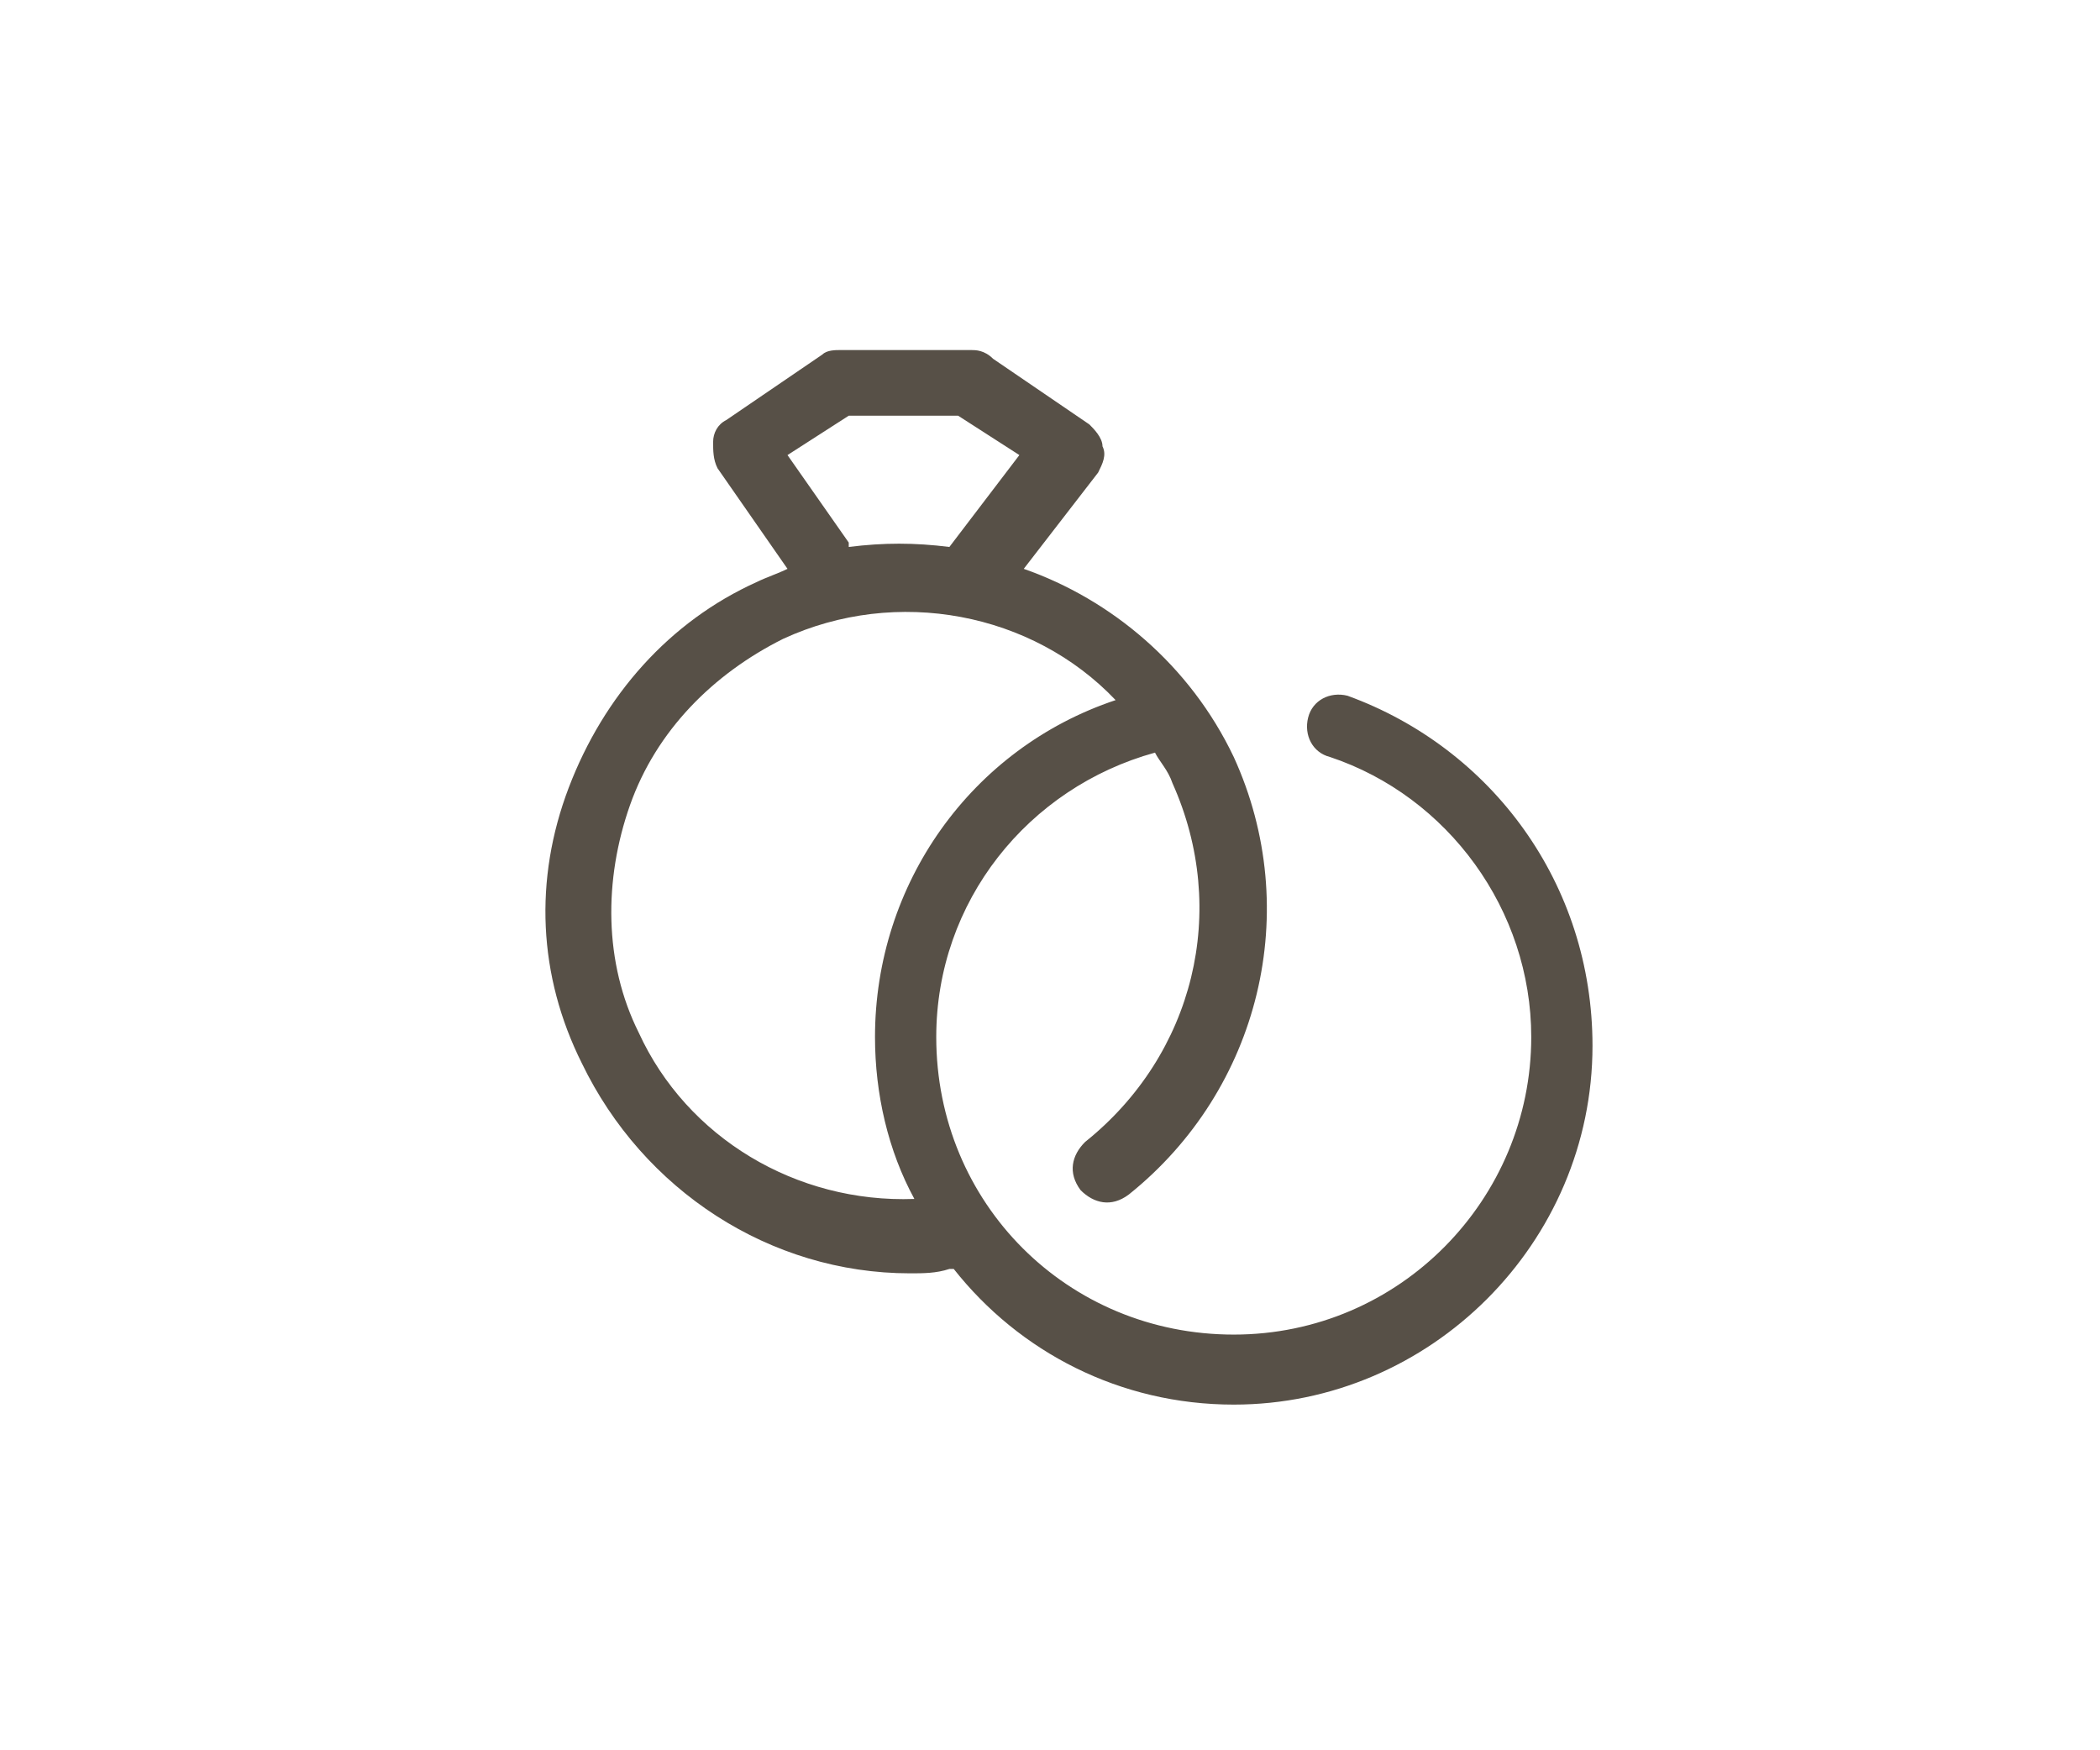 <?xml version="1.0" encoding="utf-8"?>
<!-- Generator: Adobe Illustrator 27.5.0, SVG Export Plug-In . SVG Version: 6.00 Build 0)  -->
<svg version="1.1" id="Layer_1" xmlns="http://www.w3.org/2000/svg" xmlns:xlink="http://www.w3.org/1999/xlink" x="0px" y="0px"
	 width="48px" height="40px" viewBox="0 0 48 40" style="enable-background:new 0 0 48 40;" xml:space="preserve">
<style type="text/css">
	.st0{opacity:0.75;}
	.st1{fill-rule:evenodd;clip-rule:evenodd;fill:#1F1509;fill-opacity:0;}
	.st2{fill:#1F1509;}
</style>
<g id="Icons" class="st0">
	<g id="Articles" transform="translate(-903.445, -1071)">
		<g transform="translate(803, 965)">
			<g id="SVG" transform="translate(88, 72)">
				<g id="Engagement---Proposals" transform="translate(0, 26)">
					<rect id="Rectangle" x="12.4" y="8" class="st1" width="48" height="40"/>
					<g id="rings-wedding" transform="translate(12.445, 8)">
						<path id="Shape" class="st2" d="M30.8,15.9c-0.4-0.1-0.8,0.1-0.9,0.5c-0.1,0.4,0.1,0.8,0.5,0.9c2.7,0.9,4.6,3.5,4.6,6.4
							c0,3.7-3,6.8-6.8,6.8s-6.8-3-6.8-6.8c0-3.1,2.1-5.7,5-6.5c0.1,0.2,0.3,0.4,0.4,0.7c1.3,2.9,0.5,6.2-2,8.2
							c-0.3,0.3-0.4,0.7-0.1,1.1c0.3,0.3,0.7,0.4,1.1,0.1c3-2.4,4-6.5,2.4-10c-1-2.1-2.8-3.6-4.8-4.3l1.7-2.2
							c0.1-0.2,0.2-0.4,0.1-0.6c0-0.2-0.2-0.4-0.3-0.5l-2.2-1.5C22.5,8,22.3,8,22.2,8h-3c-0.1,0-0.3,0-0.4,0.1l-2.2,1.5
							c-0.2,0.1-0.3,0.3-0.3,0.5c0,0.2,0,0.4,0.1,0.6l1.6,2.3c-0.2,0.1-0.5,0.2-0.7,0.3c-2,0.9-3.5,2.6-4.3,4.7
							c-0.8,2.1-0.7,4.3,0.3,6.3c1.4,2.9,4.3,4.8,7.5,4.8c0.3,0,0.6,0,0.9-0.1c0,0,0.1,0,0.1,0c1.5,1.9,3.8,3.1,6.4,3.1
							c4.5,0,8.2-3.7,8.2-8.2C36.4,20.2,34.1,17.1,30.8,15.9z M19.4,12.4L18,10.4l1.4-0.9h2.5l1.4,0.9l-1.6,2.1
							c-0.8-0.1-1.5-0.1-2.3,0C19.4,12.5,19.4,12.4,19.4,12.4z M14.6,23.6c-0.8-1.6-0.8-3.5-0.2-5.2c0.6-1.7,1.9-3,3.5-3.8
							c2.6-1.2,5.7-0.6,7.6,1.4c-3.3,1.1-5.5,4.2-5.5,7.7c0,1.3,0.3,2.6,0.9,3.7C18.2,27.5,15.7,26,14.6,23.6z"/>
					</g>
				</g>
			</g>
		</g>
	</g>
</g>
</svg>

